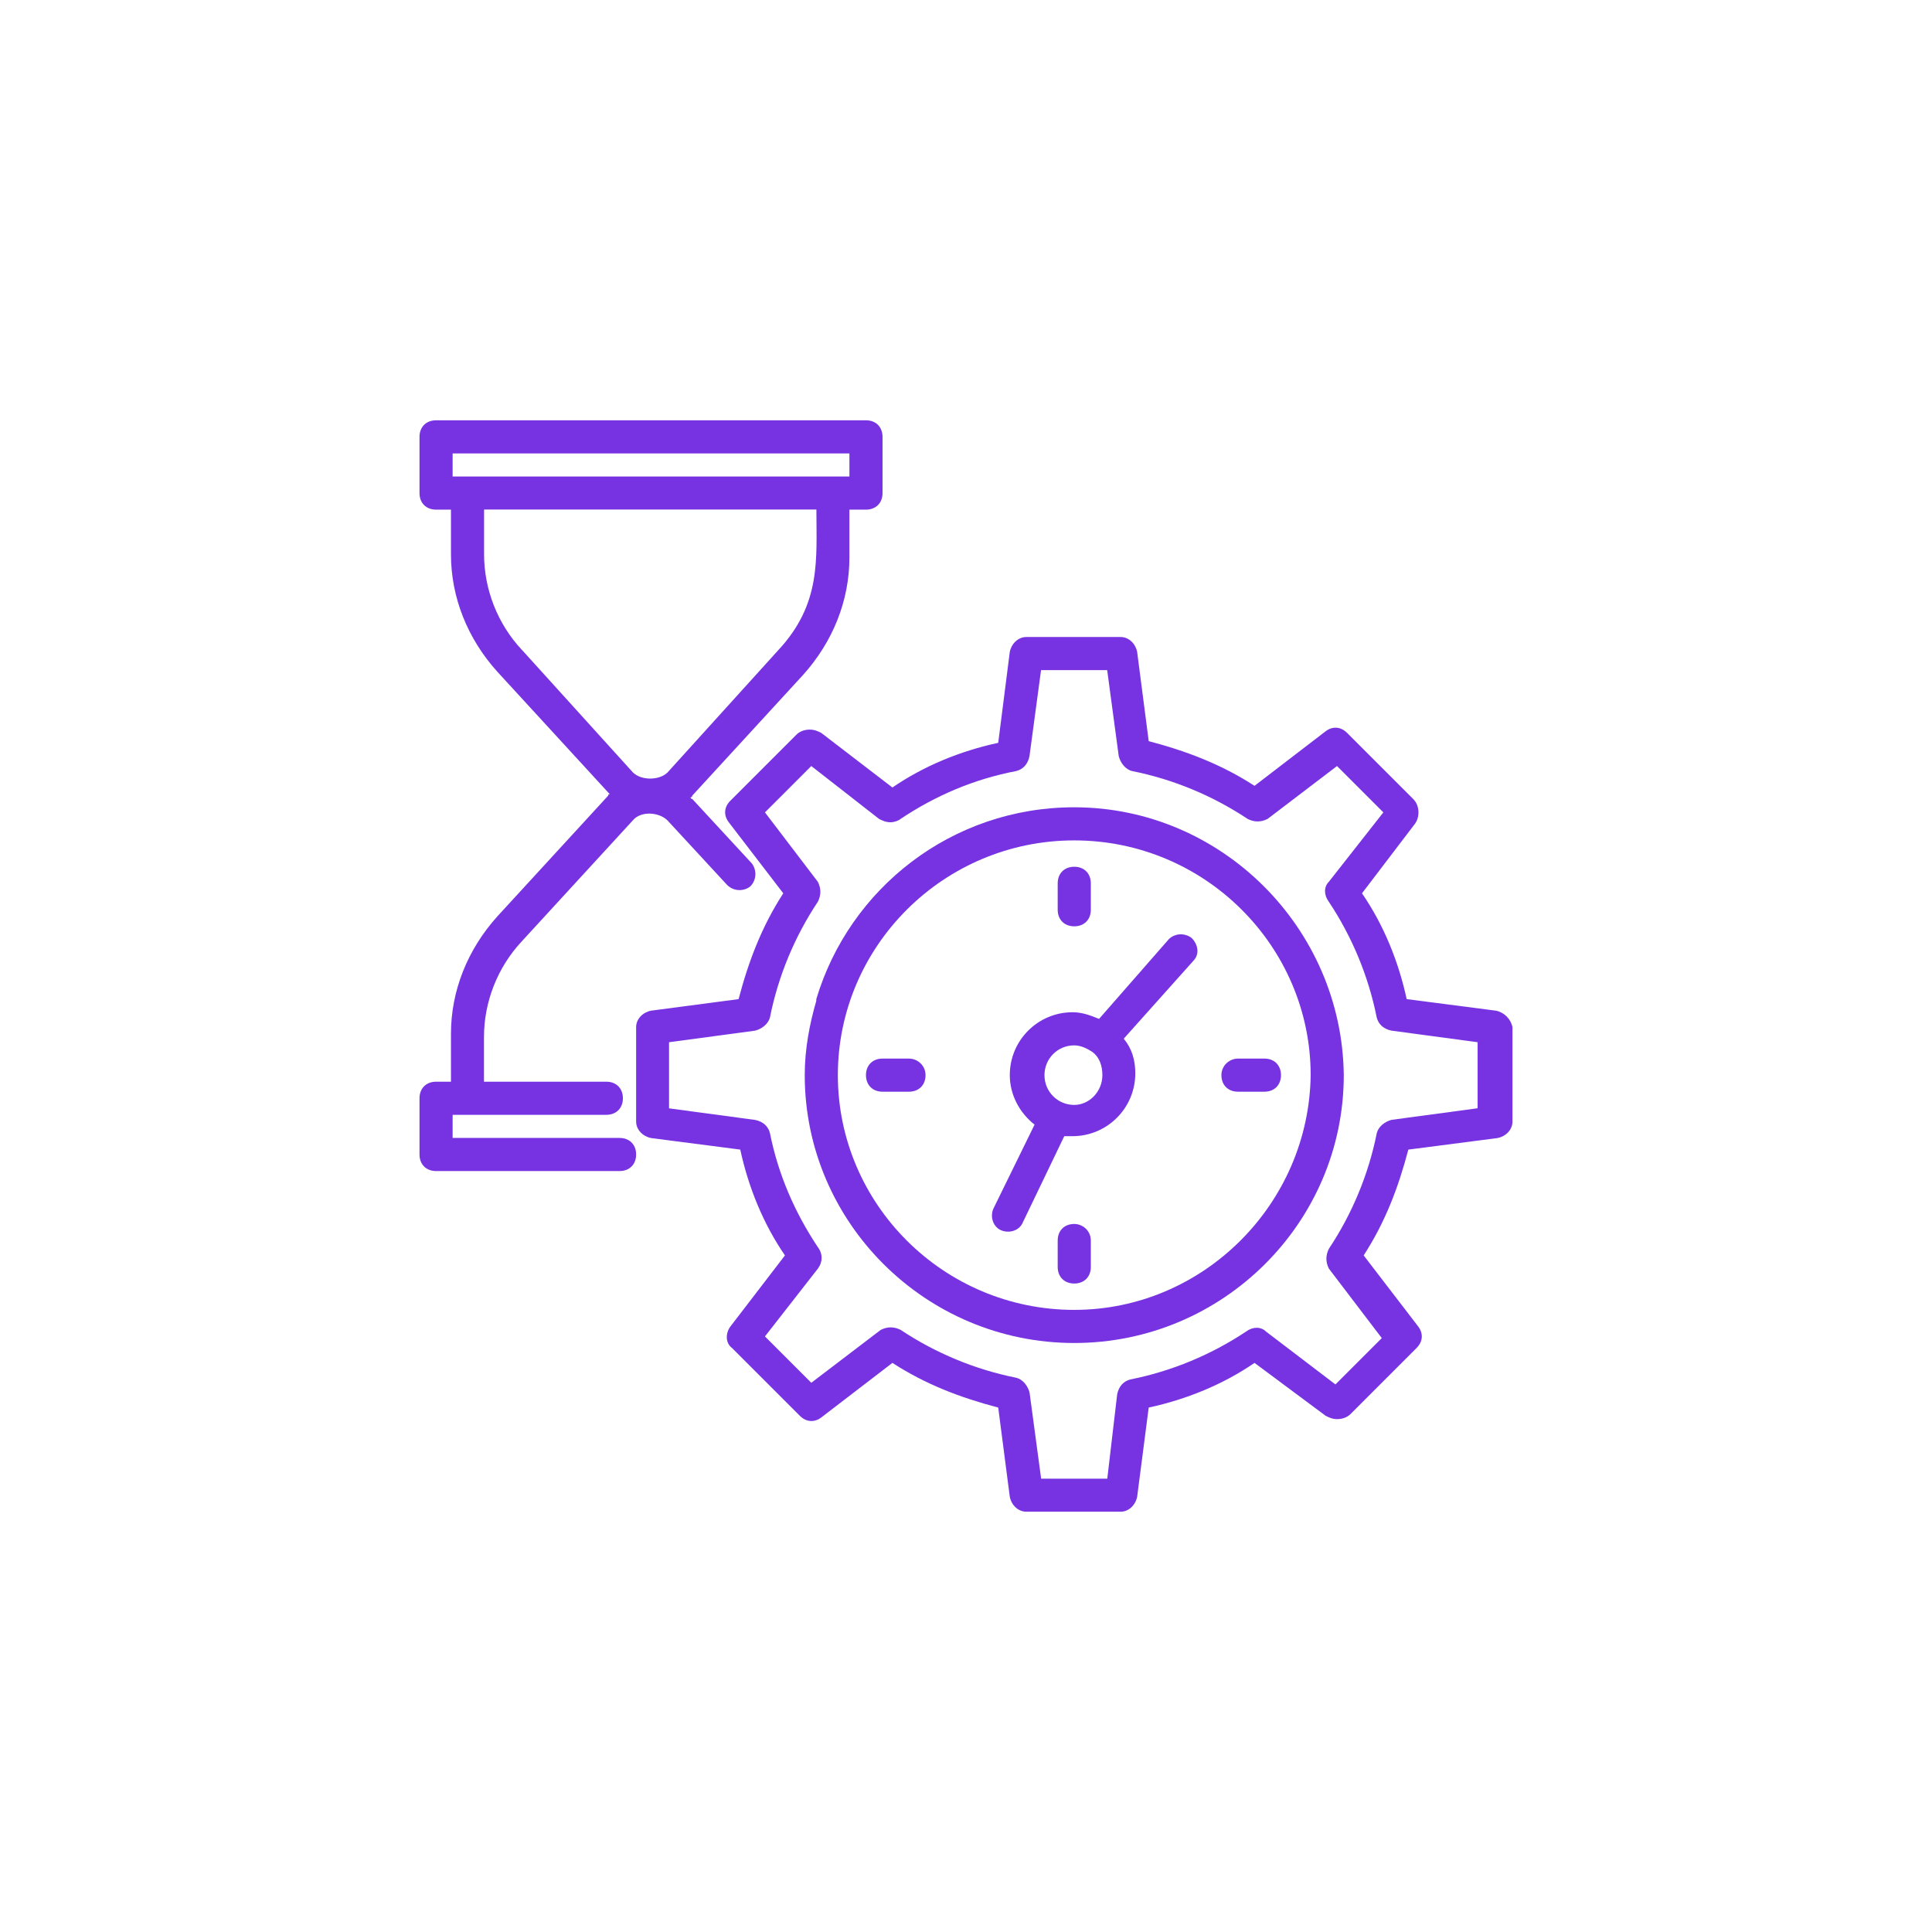 <?xml version="1.0" encoding="UTF-8"?>
<svg id="Livello_2" data-name="Livello 2" xmlns="http://www.w3.org/2000/svg" viewBox="0 0 197.2 197.2">
  <defs>
    <style>
      .cls-1 {
        fill: #7733e2;
      }

      .cls-2 {
        fill: none;
      }
    </style>
  </defs>
  <g id="_Ñëîé_1" data-name=" Ñëîé 1">
    <rect class="cls-2" width="197.2" height="197.2"/>
  </g>
  <g>
    <path class="cls-1" d="M152.69,103.16l-9.11-1.18c-.84-3.88-2.36-7.59-4.56-10.8l5.4-7.09c.51-.68,.51-1.86-.17-2.53l-6.75-6.75c-.68-.68-1.52-.68-2.19-.17l-7.26,5.57c-3.38-2.19-6.92-3.54-10.8-4.56l-1.18-9.11c-.17-.84-.84-1.52-1.69-1.52h-9.62c-.84,0-1.52,.68-1.69,1.52l-1.18,9.28c-3.88,.84-7.59,2.36-10.8,4.56l-7.26-5.57c-.34-.17-.68-.34-1.18-.34s-1.01,.17-1.35,.51l-6.75,6.75c-.68,.68-.68,1.52-.17,2.19l5.57,7.26c-2.19,3.38-3.54,6.92-4.56,10.8l-8.94,1.18c-.84,.17-1.52,.84-1.52,1.69v9.62c0,.84,.68,1.52,1.52,1.69l9.11,1.18c.84,3.88,2.36,7.59,4.56,10.8l-5.57,7.26c-.51,.68-.51,1.69,.17,2.19l6.92,6.92c.68,.68,1.52,.68,2.19,.17l7.26-5.57c3.38,2.19,6.92,3.54,10.8,4.56l1.18,9.11c.17,.84,.84,1.52,1.69,1.52h9.62c.84,0,1.52-.68,1.69-1.52l1.18-9.11c3.88-.84,7.59-2.36,10.8-4.56l7.26,5.4c.34,.17,.68,.34,1.18,.34s1.01-.17,1.35-.51l6.75-6.75c.68-.68,.68-1.52,.17-2.19l-5.57-7.26c2.19-3.38,3.54-6.92,4.56-10.8l9.11-1.18c.84-.17,1.52-.84,1.52-1.69v-9.62c-.17-.84-.84-1.52-1.69-1.69Zm-1.86,9.96l-8.78,1.18c-.68,.17-1.35,.68-1.52,1.35-.84,4.22-2.53,8.27-4.89,11.81-.34,.68-.34,1.35,0,2.03l5.4,7.09-4.73,4.73-7.09-5.4c-.51-.51-1.35-.51-2.03,0-3.54,2.36-7.59,4.05-11.81,4.89-.68,.17-1.18,.68-1.35,1.52l-1.01,8.61h-6.75l-1.18-8.78c-.17-.68-.68-1.35-1.35-1.52-4.22-.84-8.27-2.53-11.81-4.89-.68-.34-1.35-.34-2.03,0l-7.09,5.4-4.73-4.73,5.4-6.92c.51-.68,.51-1.52,0-2.19-2.36-3.54-4.05-7.43-4.89-11.64-.17-.68-.68-1.18-1.52-1.35l-8.78-1.18v-6.75l8.78-1.18c.68-.17,1.35-.68,1.52-1.35,.84-4.22,2.53-8.27,4.89-11.81,.34-.68,.34-1.35,0-2.03l-5.4-7.09,4.73-4.73,6.92,5.4c.34,.17,.68,.34,1.18,.34,.34,0,.84-.17,1.01-.34,3.54-2.36,7.43-4.05,11.81-4.89,.68-.17,1.18-.68,1.35-1.52l1.18-8.78h6.75l1.18,8.78c.17,.68,.68,1.35,1.35,1.52,4.22,.84,8.27,2.53,11.81,4.89,.68,.34,1.35,.34,2.03,0l7.09-5.4,4.73,4.73-5.57,7.09c-.51,.51-.51,1.35,0,2.03,2.36,3.54,4.05,7.59,4.89,11.81,.17,.68,.68,1.18,1.52,1.35l8.78,1.18v6.75Z"/>
    <path class="cls-1" d="M109.65,82.4c-12.49,0-22.95,8.27-26.33,19.58v.17c-.68,2.36-1.18,4.89-1.18,7.59,0,15.02,12.32,27.34,27.51,27.34s27.51-12.32,27.51-27.34c-.17-15.02-12.49-27.34-27.51-27.34Zm0,51.3c-13.33,0-24.13-10.8-24.13-23.96s10.8-23.96,24.13-23.96,24.13,10.8,24.13,23.96c-.17,13.16-10.97,23.96-24.13,23.96Z"/>
    <path class="cls-1" d="M119.27,95.9l-7.09,8.1c-.84-.34-1.69-.68-2.7-.68-3.54,0-6.41,2.87-6.41,6.41,0,2.03,1.01,3.88,2.53,5.06l-4.22,8.61c-.34,.84,0,1.86,.84,2.19s1.86,0,2.19-.84l4.22-8.78h.84c3.54,0,6.41-2.87,6.41-6.41,0-1.35-.34-2.53-1.18-3.54l7.09-7.93c.68-.68,.51-1.69-.17-2.36-.68-.51-1.69-.51-2.36,.17Zm-9.62,16.88c-1.69,0-3.04-1.35-3.04-3.04s1.35-3.04,3.04-3.04c.68,0,1.35,.34,1.86,.68h0c.68,.51,1.01,1.35,1.01,2.36,0,1.69-1.35,3.04-2.87,3.04Z"/>
    <path class="cls-1" d="M109.65,94.55c1.01,0,1.69-.68,1.69-1.69v-2.7c0-1.01-.68-1.69-1.69-1.69s-1.69,.68-1.69,1.69v2.7c0,1.01,.68,1.69,1.69,1.69Z"/>
    <path class="cls-1" d="M109.65,124.93c-1.01,0-1.69,.68-1.69,1.69v2.7c0,1.01,.68,1.69,1.69,1.69s1.69-.68,1.69-1.69v-2.7c0-1.01-.84-1.69-1.69-1.69Z"/>
    <path class="cls-1" d="M124.67,109.74c0,1.01,.68,1.69,1.69,1.69h2.7c1.01,0,1.69-.68,1.69-1.69s-.68-1.69-1.69-1.69h-2.7c-.84,0-1.69,.68-1.69,1.69Z"/>
    <path class="cls-1" d="M92.78,108.05h-2.7c-1.01,0-1.69,.68-1.69,1.69s.68,1.69,1.69,1.69h2.7c1.01,0,1.69-.68,1.69-1.69s-.84-1.69-1.69-1.69Z"/>
    <path class="cls-1" d="M63.24,116.15h-17.04v-2.36h15.69c1.01,0,1.69-.68,1.69-1.69s-.68-1.69-1.69-1.69h-12.49v-4.56c0-3.54,1.35-7.09,3.88-9.79l11.31-12.32c.84-1.01,2.7-.84,3.54,0l6.08,6.58c.68,.68,1.69,.68,2.36,.17,.68-.68,.68-1.69,.17-2.36l-6.08-6.58s-.17,0-.17-.17c0,0,.17,0,.17-.17l11.31-12.32c3.04-3.38,4.73-7.59,4.73-11.98v-4.89h1.69c1.01,0,1.69-.68,1.69-1.69v-5.74c0-1.01-.68-1.69-1.69-1.69H44.51c-1.01,0-1.69,.68-1.69,1.69v5.74c0,1.01,.68,1.69,1.69,1.69h1.52v4.56c0,4.39,1.69,8.61,4.73,11.98l11.31,12.32,.17,.17s-.17,0-.17,.17l-11.31,12.32c-3.04,3.38-4.73,7.59-4.73,11.98v4.89h-1.52c-1.01,0-1.69,.68-1.69,1.69v5.74c0,1.01,.68,1.69,1.69,1.69h18.73c1.01,0,1.69-.68,1.69-1.69s-.68-1.69-1.69-1.69ZM46.2,46.28h40.5v2.36H46.2v-2.36Zm7.09,20.08c-2.53-2.7-3.88-6.24-3.88-9.79v-4.56h33.92c0,5.06,.51,9.62-3.88,14.34l-11.31,12.49c-.84,.84-2.7,.84-3.54,0l-11.31-12.49Z"/>
  </g>
</svg>